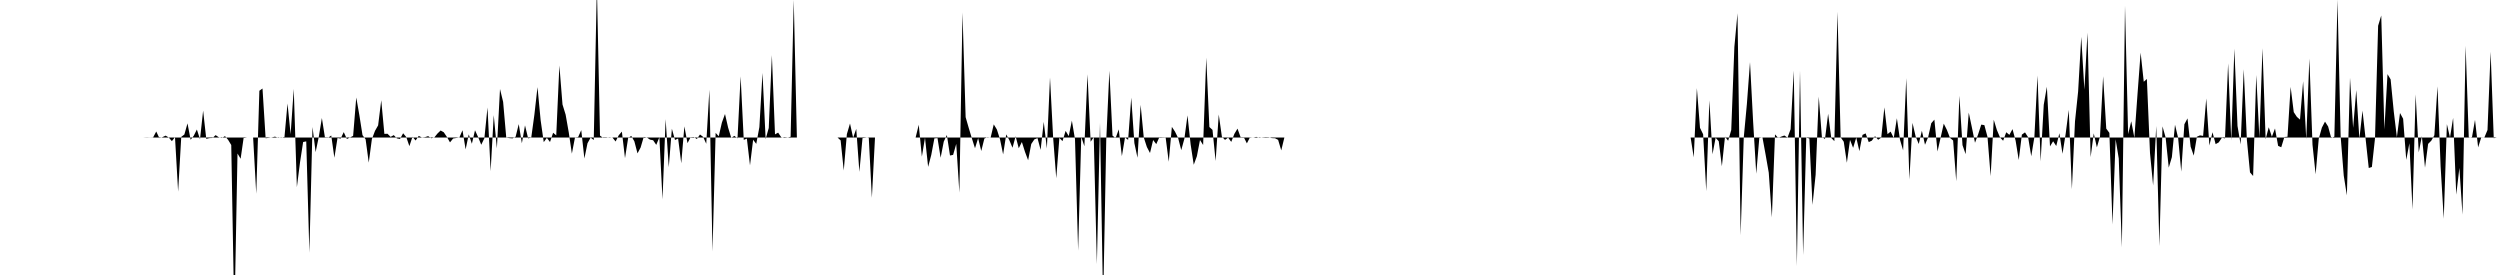 <svg viewBox="0 0 200 22" >
<polyline points="0,11 0.25,11 0.50,11 0.75,11 1,11 1.25,11 1.50,11 1.75,11 2,11 2.25,11 2.50,11 2.75,11 3,11 3.25,11 3.50,11 3.75,11 4,11 4.25,11 4.50,11 4.75,11 5,11 5.25,11 5.50,11 5.75,11 6,11 6.25,11 6.50,11 6.75,11 7,11 7.25,11 7.50,11 7.75,11 8,11 8.25,11 8.50,11 8.75,11 9,11 9.25,11 9.50,11 9.75,11 10,11 10.25,11 10.50,11 10.75,11 11,11 11.25,11 11.50,11 11.75,10.99 12,11 12.25,10.99 12.50,10.52 12.75,11.05 13,10.97 13.25,10.85 13.50,11 13.75,11.29 14,10.97 14.25,15.33 14.50,10.95 14.75,10.76 15,9.87 15.25,11.18 15.50,10.86 15.75,10.36 16,11.14 16.25,8.85 16.50,11.11 16.75,11.05 17,11.04 17.25,10.81 17.50,10.98 17.75,11.04 18,10.89 18.25,11.19 18.50,11.60 18.75,25.67 19,12.28 19.25,12.70 19.50,10.96 19.75,11 20,11 20.25,11 20.50,15.50 20.75,7.26 21,7.08 21.25,11.06 21.50,11.03 21.75,10.99 22,10.93 22.25,11.03 22.50,10.98 22.75,11.05 23,8.28 23.25,10.74 23.50,7.11 23.75,14.97 24,13 24.25,11.36 24.50,11.31 24.75,20.22 25,10.16 25.25,12.17 25.50,10.96 25.75,9.44 26,11.03 26.25,11.02 26.50,10.84 26.75,12.62 27,11.04 27.25,11.09 27.50,10.57 27.75,11.12 28,11 28.25,10.87 28.50,7.80 28.75,9.22 29,10.81 29.25,11.15 29.50,13.01 29.75,11.13 30,10.47 30.25,10.03 30.50,8.02 30.75,10.71 31,10.70 31.25,10.95 31.50,10.81 31.75,11.07 32,11.12 32.25,10.66 32.50,10.96 32.75,11.69 33,10.94 33.25,11.24 33.50,10.87 33.75,11 34,10.97 34.25,10.89 34.50,11.06 34.75,10.99 35,10.68 35.25,10.44 35.50,10.58 35.75,10.95 36,11.39 36.25,11.08 36.50,11.04 36.75,11 37,10.42 37.25,11.95 37.50,10.75 37.75,11.50 38,10.42 38.25,10.97 38.50,11.58 38.75,11.06 39,8.60 39.25,13.69 39.50,9.21 39.75,11.87 40,7.12 40.25,8.15 40.50,11.01 40.75,11.05 41,11.07 41.25,10.94 41.50,9.93 41.75,11.46 42,10.03 42.25,11.07 42.50,11.01 42.75,9.18 43,6.97 43.25,9.61 43.50,11.37 43.75,11.03 44,11.36 44.25,10.62 44.50,10.83 44.75,5.24 45,8.36 45.25,9.17 45.50,10.59 45.75,12.29 46,10.99 46.25,10.97 46.50,10.41 46.75,12.68 47,11.46 47.25,11.01 47.50,11.20 47.75,-1.17 48,10.85 48.25,11.03 48.50,11.03 48.75,10.98 49,11.01 49.25,11.32 49.50,10.82 49.75,10.53 50,12.65 50.25,11.05 50.50,10.87 50.75,11.31 51,12.27 51.25,11.80 51.50,10.95 51.75,11 52,11.17 52.25,11.22 52.50,11.59 52.75,10.98 53,15.95 53.25,9.53 53.50,13.38 53.75,10.30 54,11.20 54.25,11.08 54.50,13.06 54.75,10.11 55,11.45 55.25,10.98 55.50,10.96 55.75,11.12 56,10.76 56.25,10.95 56.50,11.50 56.75,7.18 57,20.12 57.25,10.63 57.50,10.90 57.75,9.81 58,9.12 58.25,10.21 58.50,11.03 58.75,10.87 59,11.07 59.25,6.11 59.50,11.19 59.75,11.09 60,13.23 60.25,11.18 60.50,11.51 60.75,10.17 61,5.83 61.25,11.13 61.50,10.24 61.75,4.41 62,10.75 62.25,10.61 62.50,10.98 62.75,11.04 63,11.01 63.25,10.94 63.50,-0.01 63.75,11 64,11 64.25,11 64.50,11 64.75,11 65,11 65.25,11 65.50,11 65.75,11 66,11 66.25,11 66.50,11 66.75,11 67,11 67.25,11.23 67.50,13.64 67.75,10.73 68,9.88 68.25,11.02 68.50,10.31 68.75,13.75 69,11.05 69.25,11.02 69.50,10.98 69.75,15.82 70,11 70.25,11 70.50,11 70.75,11 71,11 71.25,11 71.50,11 71.75,11 72,11 72.25,11 72.50,11 72.75,11 73,11 73.25,11 73.50,9.98 73.75,12.53 74,11.02 74.25,13.35 74.50,12.40 74.75,11.07 75,11.05 75.25,12.62 75.50,11.33 75.75,10.80 76,12.44 76.25,12.39 76.50,11.51 76.75,15.41 77,1 77.25,9.37 77.50,10.24 77.75,11.07 78,11.86 78.25,11.05 78.50,12.08 78.75,11.08 79,10.98 79.25,11.01 79.50,9.95 79.75,10.36 80,11.14 80.25,12.35 80.50,10.75 80.75,11.22 81,11.82 81.25,10.90 81.50,11.86 81.75,11.36 82,12.15 82.25,12.82 82.50,11.52 82.75,11.15 83,11.05 83.25,11.99 83.50,9.75 83.75,11.88 84,6.20 84.25,11 84.50,14.26 84.75,11.03 85,11.29 85.25,10.47 85.50,10.89 85.75,9.65 86,11.14 86.25,20.05 86.50,10.94 86.75,11.70 87,5.94 87.25,11.34 87.50,10.97 87.75,21.13 88,9.83 88.25,24.30 88.50,11.20 88.75,5.66 89,10.85 89.25,11.05 89.50,10.35 89.75,12.49 90,11 90.25,11.19 90.50,7.81 90.75,11.45 91,12.62 91.25,8.39 91.50,10.99 91.75,11.76 92,12.24 92.25,11.20 92.50,11.53 92.75,10.97 93,10.98 93.25,10.99 93.50,12.94 93.75,10.15 94,10.53 94.25,11.04 94.50,12.01 94.75,11.10 95,9.23 95.25,11.55 95.50,13.18 95.75,12.50 96,11.20 96.25,11.60 96.50,4.61 96.75,10.16 97,10.39 97.25,12.88 97.50,9.16 97.75,10.93 98,11.19 98.25,11.01 98.50,11.35 98.75,10.71 99,10.29 99.25,10.98 99.50,10.97 99.75,11.47 100,10.98 100.25,11.01 100.50,10.95 100.75,11.03 101,10.99 101.25,10.97 101.50,10.98 101.75,11.05 102,11.06 102.25,11.19 102.50,12.03 102.75,11 103,11 103.25,11 103.50,11 103.75,11 104,11 104.25,11 104.50,11 104.75,11 105,11 105.25,11 105.50,11 105.75,11 106,11 106.25,11 106.50,11 106.75,11 107,11 107.25,11 107.50,11 107.75,11 108,11 108.25,11 108.50,11 108.75,11 109,11 109.25,11 109.50,11 109.75,11 110,11 110.25,11 110.50,11 110.75,11 111,11 111.25,11 111.50,11 111.75,11 112,11 112.25,11 112.50,11 112.75,11 113,11 113.25,11 113.50,11 113.75,11 114,11 114.25,11 114.50,11 114.75,11 115,11 115.25,11 115.50,11 115.75,11 116,11 116.25,11 116.50,11 116.75,11 117,11 117.25,11 117.50,11 117.75,11 118,11 118.25,11 118.50,11 118.75,11 119,11 119.25,11 119.50,11 119.75,11 120,11 120.25,11 120.50,11 120.75,11 121,11 121.25,11 121.50,11 121.75,11 122,11 122.25,11 122.50,11 122.75,11 123,11 123.25,11 123.50,11 123.75,11 124,11 124.25,11 124.50,11 124.75,11 125,11 125.25,11 125.50,11 125.75,11 126,11 126.25,11 126.50,11 126.75,11 127,11 127.25,11 127.50,11 127.75,11 128,11 128.25,11 128.50,11 128.75,11 129,11 129.25,11 129.50,11 129.75,11 130,11 130.25,11 130.50,11 130.75,11 131,11 131.25,11 131.50,11 131.75,11 132,11 132.25,11 132.50,11 132.75,11 133,11 133.25,11 133.50,11 133.75,11 134,11 134.25,11 134.50,11 134.75,11 135,11 135.25,11 135.50,12.59 135.75,7.05 136,10.23 136.25,10.74 136.50,15.29 136.75,8.03 137,12.34 137.25,11.02 137.50,11.30 137.75,13.30 138,10.93 138.25,11.26 138.50,10.40 138.75,3.75 139,1.06 139.25,18.82 139.50,11.01 139.75,8.33 140,4.97 140.25,9.74 140.50,13.90 140.75,10.97 141,11.01 141.25,12.38 141.50,13.81 141.75,17.39 142,10.75 142.25,11.03 142.50,10.93 142.75,10.84 143,11.01 143.25,10.34 143.50,5.65 143.75,21.29 144,5.66 144.25,20.41 144.50,11.01 144.75,11.08 145,16.39 145.25,13.98 145.50,7.73 145.75,10.95 146,11.12 146.25,9.10 146.50,11.04 146.75,11.29 147,0.94 147.25,10.98 147.50,11.34 147.75,13.02 148,11.19 148.25,11.83 148.50,11 148.75,12.09 149,10.79 149.25,10.67 149.50,11.37 149.75,11.25 150,10.89 150.25,11.18 150.50,11.01 150.75,8.59 151,10.73 151.25,10.53 151.50,11.04 151.75,9.46 152,11.18 152.25,12.03 152.50,6.25 152.75,14.36 153,9.83 153.25,10.91 153.50,11.52 153.75,10.46 154,11.58 154.25,10.98 154.50,9.86 154.75,9.57 155,12.12 155.25,11.01 155.50,9.89 155.75,10.39 156,11.03 156.25,11.24 156.50,14.50 156.75,7.66 157,11.61 157.25,12.33 157.50,9.01 157.75,10.19 158,11.42 158.25,10.75 158.50,9.97 158.75,10.01 159,10.95 159.25,14.09 159.50,9.58 159.75,10.40 160,10.99 160.25,11.26 160.50,10.58 160.75,10.79 161,10.33 161.25,11.26 161.50,12.80 161.75,10.77 162,10.59 162.25,10.98 162.50,12.50 162.75,10.97 163,6.04 163.25,12.91 163.50,8.38 163.75,6.94 164,11.71 164.25,11.30 164.50,11.68 164.75,10.66 165,12.30 165.25,10.73 165.50,8.79 165.75,15.14 166,9.71 166.25,7.32 166.50,2.95 166.75,7.17 167,2.61 167.25,12.57 167.50,10.67 167.75,11.79 168,10.93 168.25,6.10 168.50,10.29 168.75,10.63 169,17.96 169.25,11.14 169.50,12.68 169.75,19.79 170,0.45 170.25,10.73 170.50,9.70 170.75,11.02 171,7.54 171.25,4.21 171.50,6.54 171.75,6.32 172,12.24 172.25,14.84 172.50,10.08 172.75,19.69 173,10.11 173.25,11 173.50,13.41 173.75,12.57 174,9.98 174.25,11.03 174.50,13.73 174.75,9.94 175,9.47 175.25,11.73 175.50,12.45 175.75,10.94 176,10.83 176.25,10.87 176.50,7.88 176.75,11.64 177,10.58 177.25,11.53 177.50,11.39 177.75,11.02 178,11.07 178.25,5.07 178.50,11.24 178.75,3.89 179,10.08 179.25,11.55 179.50,5.54 179.75,11.19 180,13.79 180.25,14.08 180.50,6 180.75,11.02 181,3.86 181.25,11.14 181.50,10.18 181.75,10.94 182,10.28 182.25,11.67 182.50,11.78 182.75,10.96 183,10.94 183.25,6.95 183.50,8.97 183.75,9.35 184,9.57 184.25,6.50 184.50,11.14 184.75,4.68 185,11.58 185.25,13.94 185.50,11.10 185.75,10.21 186,9.73 186.25,10.12 186.50,11.05 186.75,10.93 187,-0.03 187.25,10.89 187.50,14.05 187.75,15.63 188,6.22 188.25,10.23 188.50,7.21 188.75,11.10 189,8.85 189.25,11.12 189.50,13.44 189.75,13.36 190,11.07 190.25,2.06 190.50,1.24 190.75,10.36 191,5.93 191.25,6.35 191.50,8.91 191.75,10.98 192,9.04 192.25,9.50 192.50,12.79 192.75,11.46 193,16.76 193.25,7.55 193.50,12.19 193.75,10.89 194,13.41 194.25,11.51 194.50,11.26 194.75,10.82 195,6.91 195.25,13.33 195.50,17.50 195.75,9.93 196,11 196.25,9.43 196.50,15.57 196.75,13.43 197,17.17 197.25,3.66 197.50,10.98 197.75,11.03 198,9.59 198.25,11.79 198.50,10.99 198.75,11 199,10.40 199.25,4.14 199.50,11.06 199.75,11 " />
</svg>